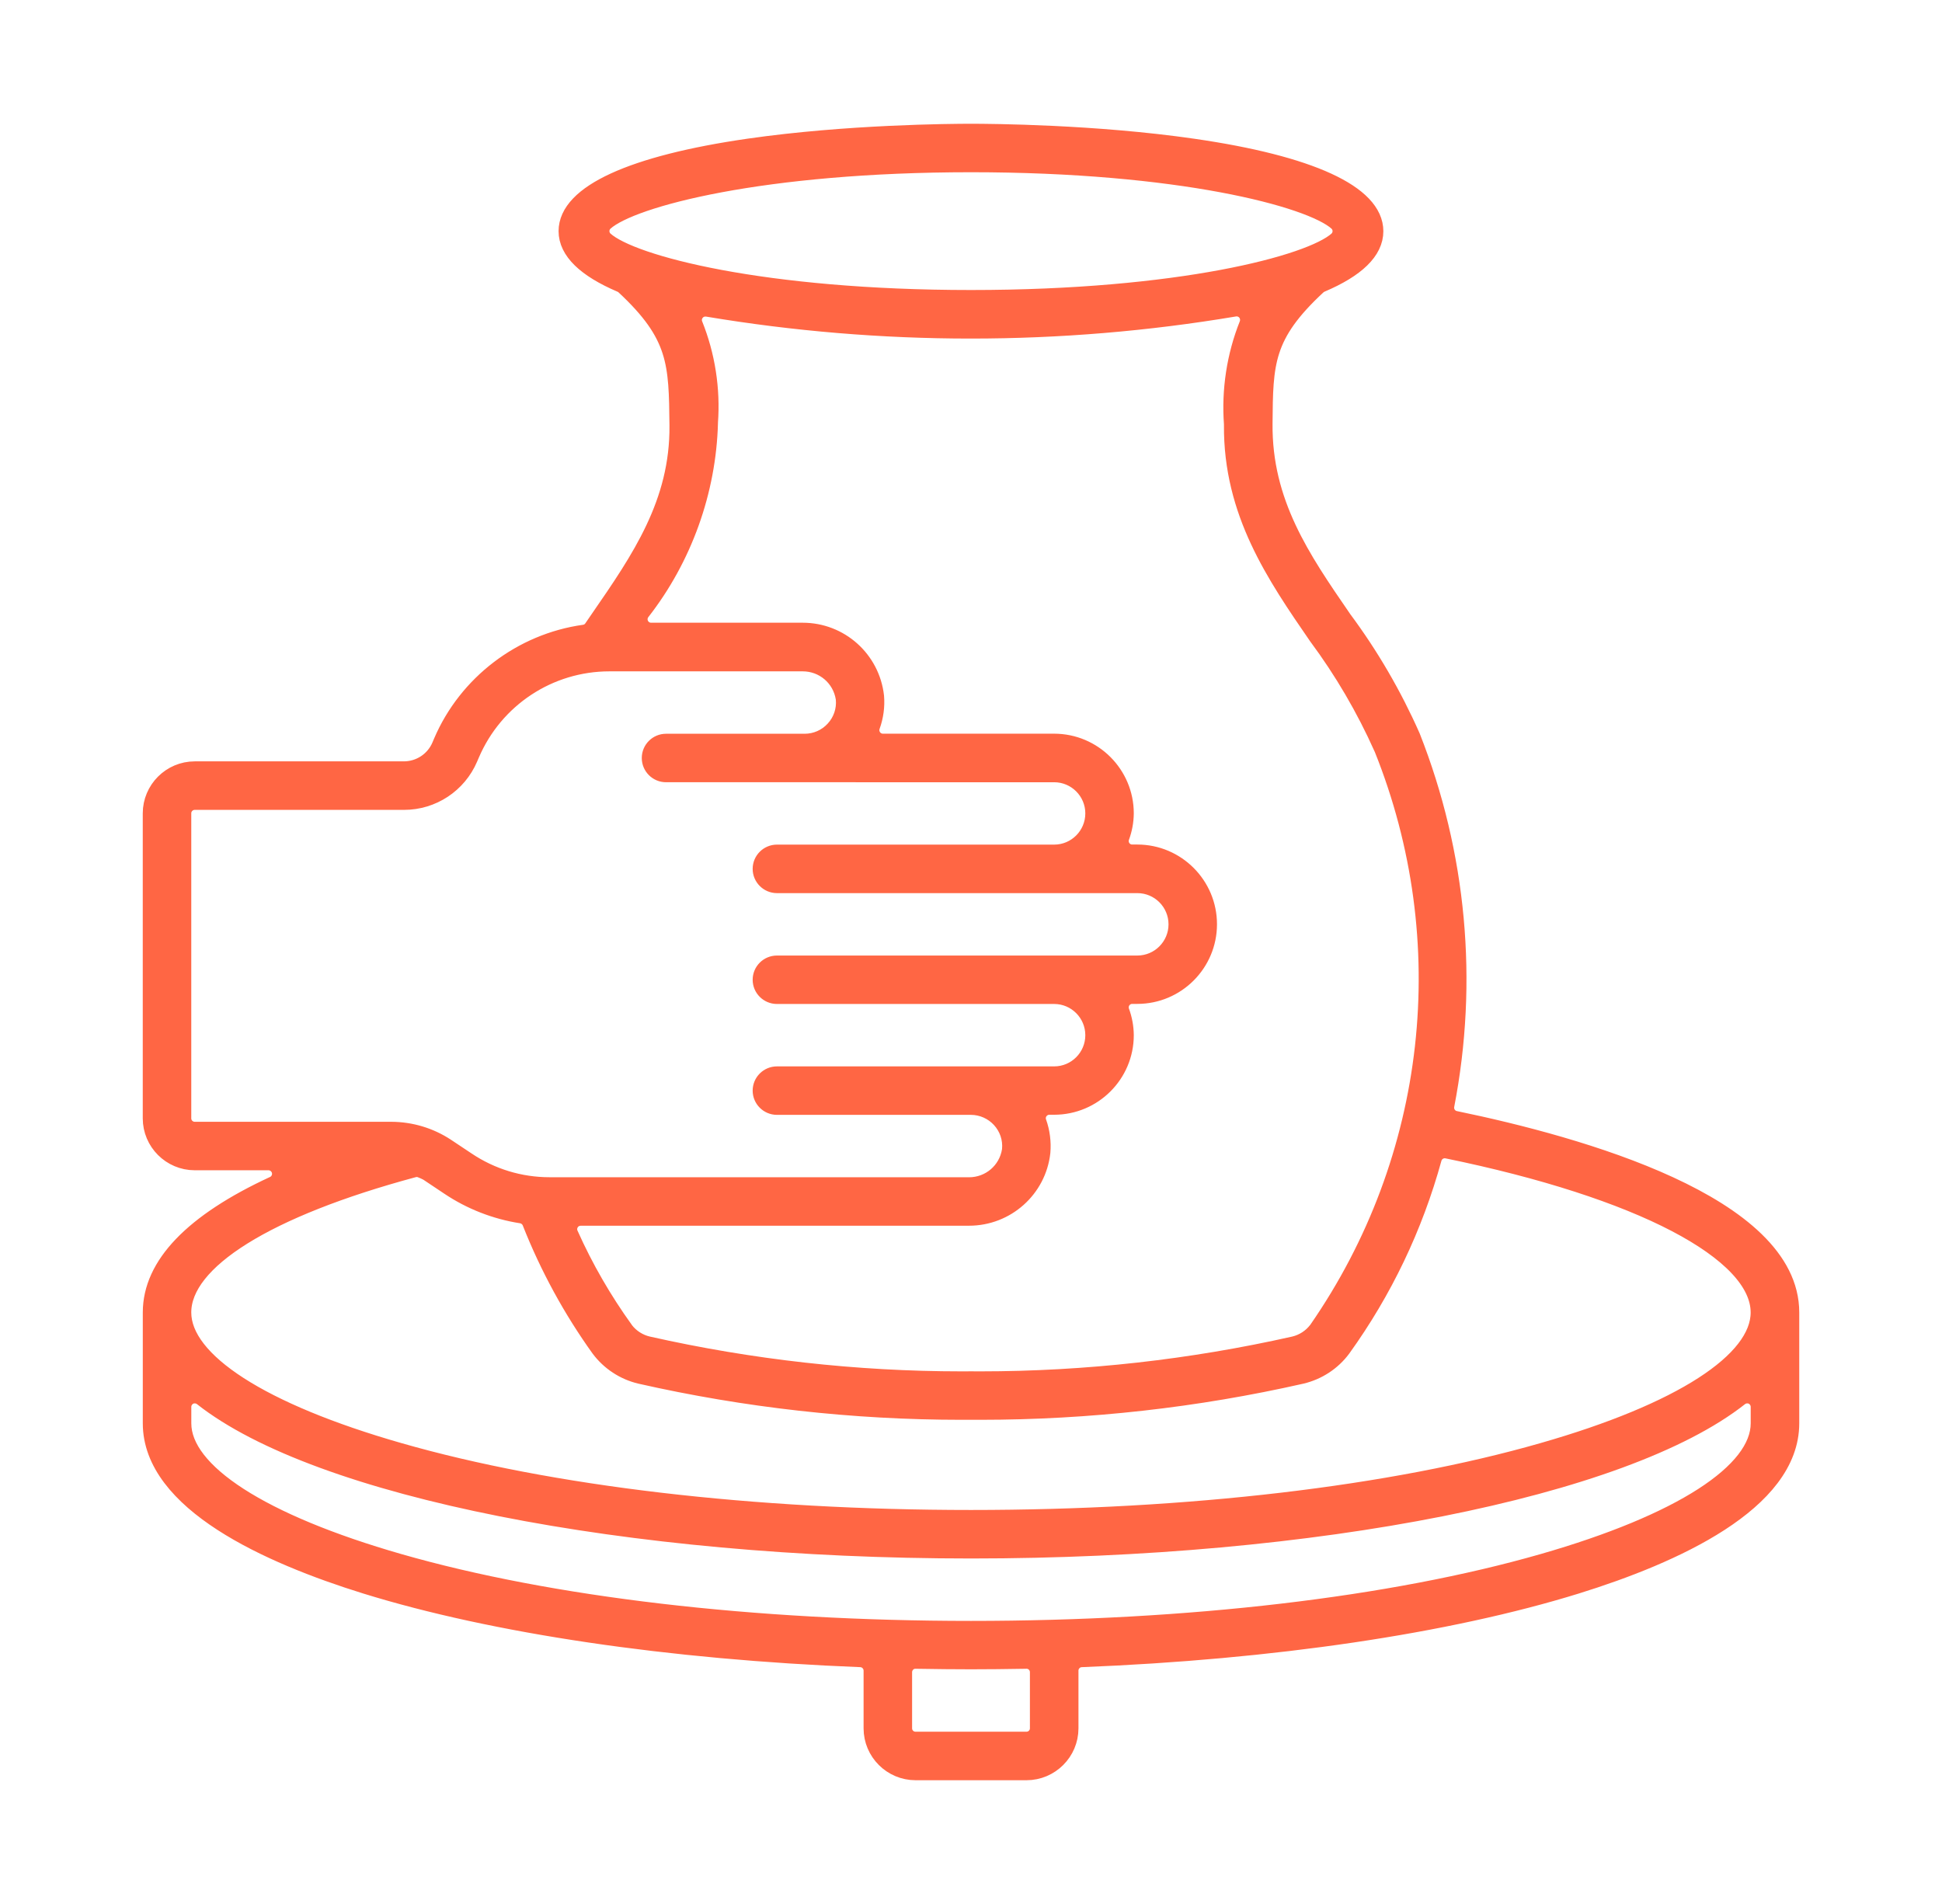 <?xml version="1.0" encoding="utf-8"?>
<!-- Generator: Adobe Illustrator 16.0.0, SVG Export Plug-In . SVG Version: 6.00 Build 0)  -->
<!DOCTYPE svg PUBLIC "-//W3C//DTD SVG 1.1//EN" "http://www.w3.org/Graphics/SVG/1.1/DTD/svg11.dtd">
<svg version="1.1" id="Calque_1" xmlns="http://www.w3.org/2000/svg" xmlns:xlink="http://www.w3.org/1999/xlink" x="0px" y="0px"
	 width="51px" height="50px" viewBox="0 0 51 50" enable-background="new 0 0 51 50" xml:space="preserve">
<g>
	<path fill="#FF6644" stroke="#FF6644" stroke-width="0.5" stroke-miterlimit="10" d="M24.044,46.5
		c-0.614,0-1.115-0.499-1.115-1.113v-1.515c0-0.183-0.145-0.334-0.327-0.341c-5.009-0.198-9.623-0.88-12.992-1.924
		c-2.56-0.795-5.61-2.172-5.61-4.23v-2.911c0-1.229,1.076-2.35,3.196-3.331c0.146-0.066,0.225-0.229,0.19-0.385
		c-0.035-0.154-0.174-0.268-0.334-0.268H5.114c-0.615,0-1.115-0.501-1.115-1.113v-8.01c0-0.613,0.5-1.115,1.115-1.115h5.488
		c0.429,0,0.814-0.252,0.983-0.645l0.047-0.111c0.651-1.518,2.075-2.604,3.713-2.833c0.095-0.013,0.18-0.065,0.233-0.145l0.17-0.248
		c1.081-1.565,2.102-3.046,2.083-5.09c-0.017-1.636-0.024-2.381-1.419-3.679c-0.029-0.026-0.062-0.048-0.099-0.063
		c-0.925-0.395-1.394-0.854-1.394-1.36c0-0.965,1.687-1.739,4.749-2.181C22.246,3.518,24.979,3.5,25.5,3.5s3.254,0.018,5.83,0.391
		c3.063,0.442,4.749,1.216,4.749,2.181c0,0.507-0.469,0.965-1.392,1.357c-0.036,0.015-0.069,0.037-0.099,0.063
		c-1.399,1.298-1.406,2.03-1.419,3.633c-0.02,2.085,0.997,3.563,2.074,5.128c0,0,0.01,0.014,0.012,0.018
		c0.711,0.956,1.315,1.995,1.797,3.085c1.213,3.077,1.521,6.42,0.892,9.667c-0.035,0.185,0.083,0.363,0.267,0.4
		c3.282,0.678,8.79,2.232,8.79,5.043v2.911c0,2.059-3.051,3.436-5.61,4.23c-3.369,1.044-7.983,1.726-12.992,1.924
		c-0.183,0.007-0.327,0.158-0.327,0.341v1.515c0,0.614-0.501,1.113-1.115,1.113H24.044z M24.044,43.572
		c-0.089,0-0.175,0.034-0.239,0.097c-0.065,0.064-0.102,0.153-0.102,0.245v1.473c0,0.188,0.152,0.339,0.341,0.339h2.912
		c0.188,0,0.341-0.151,0.341-0.339v-1.473c0-0.092-0.036-0.181-0.102-0.245c-0.064-0.063-0.15-0.097-0.239-0.097
		c-0.002,0-0.004,0-0.007,0.001c-0.556,0.009-1.016,0.014-1.449,0.014c-0.433,0-0.894-0.005-1.449-0.014
		C24.048,43.572,24.046,43.572,24.044,43.572z M5.114,36.604c-0.051,0-0.101,0.01-0.148,0.033c-0.117,0.059-0.192,0.178-0.192,0.308
		v0.433c0,1.295,2.078,2.635,5.703,3.675c3.968,1.138,9.303,1.763,15.023,1.763s11.055-0.625,15.022-1.763
		c3.626-1.04,5.704-2.38,5.704-3.675v-0.433c0-0.13-0.075-0.249-0.192-0.308c-0.048-0.023-0.098-0.033-0.148-0.033
		c-0.075,0-0.15,0.024-0.212,0.072c-3.033,2.393-11.141,4.001-20.174,4.001S8.359,39.068,5.326,36.676
		C5.265,36.628,5.189,36.604,5.114,36.604z M10.945,30.659c-0.029,0-0.06,0.004-0.089,0.012c-3.865,1.04-6.083,2.423-6.083,3.795
		c0,1.296,2.078,2.635,5.703,3.672c3.968,1.139,9.303,1.765,15.023,1.765s11.055-0.626,15.022-1.765
		c3.626-1.037,5.704-2.376,5.704-3.672c0-1.608-3.147-3.253-8.215-4.292c-0.023-0.004-0.047-0.007-0.069-0.007
		c-0.15,0-0.287,0.101-0.328,0.25c-0.494,1.795-1.295,3.472-2.382,4.982c-0.256,0.346-0.633,0.593-1.057,0.693
		c-2.761,0.626-5.597,0.943-8.429,0.943c-0.082,0-0.163-0.001-0.244-0.001c-0.087,0-0.168,0.001-0.25,0.001
		c-2.831,0-5.667-0.317-8.43-0.943c-0.421-0.099-0.797-0.346-1.057-0.694c-0.731-1.019-1.34-2.135-1.803-3.309
		c-0.044-0.111-0.146-0.192-0.265-0.212c-0.672-0.104-1.326-0.359-1.891-0.739l-0.533-0.356c-0.01-0.009-0.02-0.013-0.029-0.019
		c-0.058-0.031-0.117-0.058-0.176-0.08C11.03,30.667,10.987,30.659,10.945,30.659z M15.249,31.939c-0.115,0-0.224,0.058-0.286,0.155
		c-0.063,0.099-0.073,0.22-0.025,0.325c0.396,0.887,0.886,1.735,1.454,2.523c0.002,0.004,0.005,0.007,0.007,0.011
		c0.152,0.195,0.37,0.334,0.612,0.39c2.7,0.608,5.473,0.92,8.241,0.92c0.083,0,0.167,0,0.251-0.001
		c0.078,0.001,0.161,0.001,0.244,0.001c2.77,0,5.543-0.312,8.244-0.92c0.245-0.058,0.463-0.199,0.615-0.398
		c0.003-0.005,0.007-0.009,0.011-0.014c3.113-4.496,3.755-10.215,1.714-15.292c-0.002-0.004-0.004-0.007-0.006-0.011
		c-0.463-1.036-1.04-2.023-1.717-2.934c-1.099-1.596-2.233-3.246-2.215-5.531c0-0.01,0-0.019,0-0.029
		c-0.066-0.883,0.071-1.786,0.4-2.608c0.044-0.115,0.024-0.245-0.053-0.341c-0.065-0.08-0.162-0.126-0.265-0.126
		c-0.019,0-0.038,0.002-0.058,0.005C30.14,8.447,27.812,8.641,25.5,8.641h-0.015c-2.307,0-4.629-0.193-6.904-0.574
		c-0.019-0.003-0.037-0.004-0.056-0.004c-0.103,0-0.2,0.045-0.266,0.127c-0.078,0.096-0.098,0.226-0.052,0.34
		c0.325,0.807,0.462,1.692,0.398,2.559c0,0.005,0,0.011,0,0.017c-0.047,1.783-0.678,3.54-1.776,4.946
		c-0.08,0.103-0.096,0.243-0.037,0.36c0.057,0.117,0.175,0.191,0.306,0.191h3.982c0.968,0,1.778,0.724,1.887,1.687
		c0.021,0.262-0.014,0.521-0.104,0.77c-0.037,0.105-0.021,0.22,0.043,0.311c0.063,0.091,0.167,0.146,0.279,0.146h4.498
		c1.017,0,1.842,0.827,1.842,1.842c-0.002,0.208-0.04,0.414-0.112,0.61c-0.039,0.104-0.023,0.223,0.04,0.313
		c0.064,0.092,0.169,0.146,0.279,0.146h0.135c1.017,0,1.843,0.827,1.843,1.843c0,1.016-0.826,1.842-1.843,1.842h-0.135
		c-0.11,0-0.215,0.055-0.279,0.146c-0.063,0.092-0.079,0.209-0.04,0.313c0.072,0.197,0.11,0.403,0.112,0.613
		c0,1.014-0.825,1.839-1.842,1.839h-0.127c-0.111,0-0.215,0.055-0.279,0.146c-0.064,0.089-0.08,0.206-0.042,0.31
		c0.088,0.245,0.122,0.515,0.1,0.774c-0.105,0.956-0.917,1.684-1.887,1.684L15.249,31.939z M25.447,31.166
		c0.556,0,1.025-0.397,1.114-0.946c0.001-0.009,0.002-0.017,0.003-0.024c0.029-0.301-0.072-0.599-0.278-0.822
		c-0.2-0.218-0.486-0.346-0.785-0.347h-5.097c-0.214,0-0.388-0.174-0.388-0.386c0-0.214,0.174-0.387,0.388-0.387h7.28
		c0.59,0,1.068-0.48,1.068-1.069c0-0.59-0.479-1.07-1.068-1.07h-7.28c-0.214,0-0.388-0.173-0.388-0.386
		c0-0.213,0.174-0.386,0.388-0.386h9.464c0.59,0,1.069-0.48,1.069-1.07s-0.479-1.069-1.069-1.069h-9.464
		c-0.214,0-0.388-0.174-0.388-0.387s0.174-0.387,0.388-0.387h7.28c0.59,0,1.068-0.48,1.068-1.07c0-0.589-0.479-1.068-1.068-1.068
		H17.491c-0.213,0-0.387-0.173-0.387-0.386c0-0.214,0.174-0.387,0.387-0.387h3.641c0.301,0,0.589-0.127,0.79-0.349
		c0.204-0.22,0.306-0.52,0.277-0.819c-0.001-0.008-0.002-0.015-0.003-0.023c-0.089-0.55-0.559-0.948-1.115-0.948
		c-0.012,0-0.024,0-0.038,0h-5.037c-1.597,0-3.032,0.949-3.661,2.417L12.3,19.902c-0.29,0.678-0.953,1.116-1.69,1.116H5.114
		c-0.188,0-0.341,0.152-0.341,0.34v8.01c0,0.188,0.152,0.341,0.341,0.341h5.162c0.505,0.002,0.998,0.148,1.423,0.426l0.541,0.36
		c0.65,0.438,1.409,0.67,2.195,0.67h10.978C25.425,31.166,25.447,31.166,25.447,31.166z M25.5,4.273
		c-5.454,0-8.915,0.902-9.631,1.543c-0.072,0.064-0.114,0.156-0.114,0.254c0,0.096,0.042,0.189,0.114,0.253
		c0.716,0.641,4.177,1.543,9.631,1.543s8.915-0.903,9.631-1.543c0.072-0.064,0.114-0.157,0.114-0.253
		c0-0.098-0.042-0.19-0.114-0.254C34.415,5.175,30.954,4.273,25.5,4.273z"/>
</g>
</svg>
